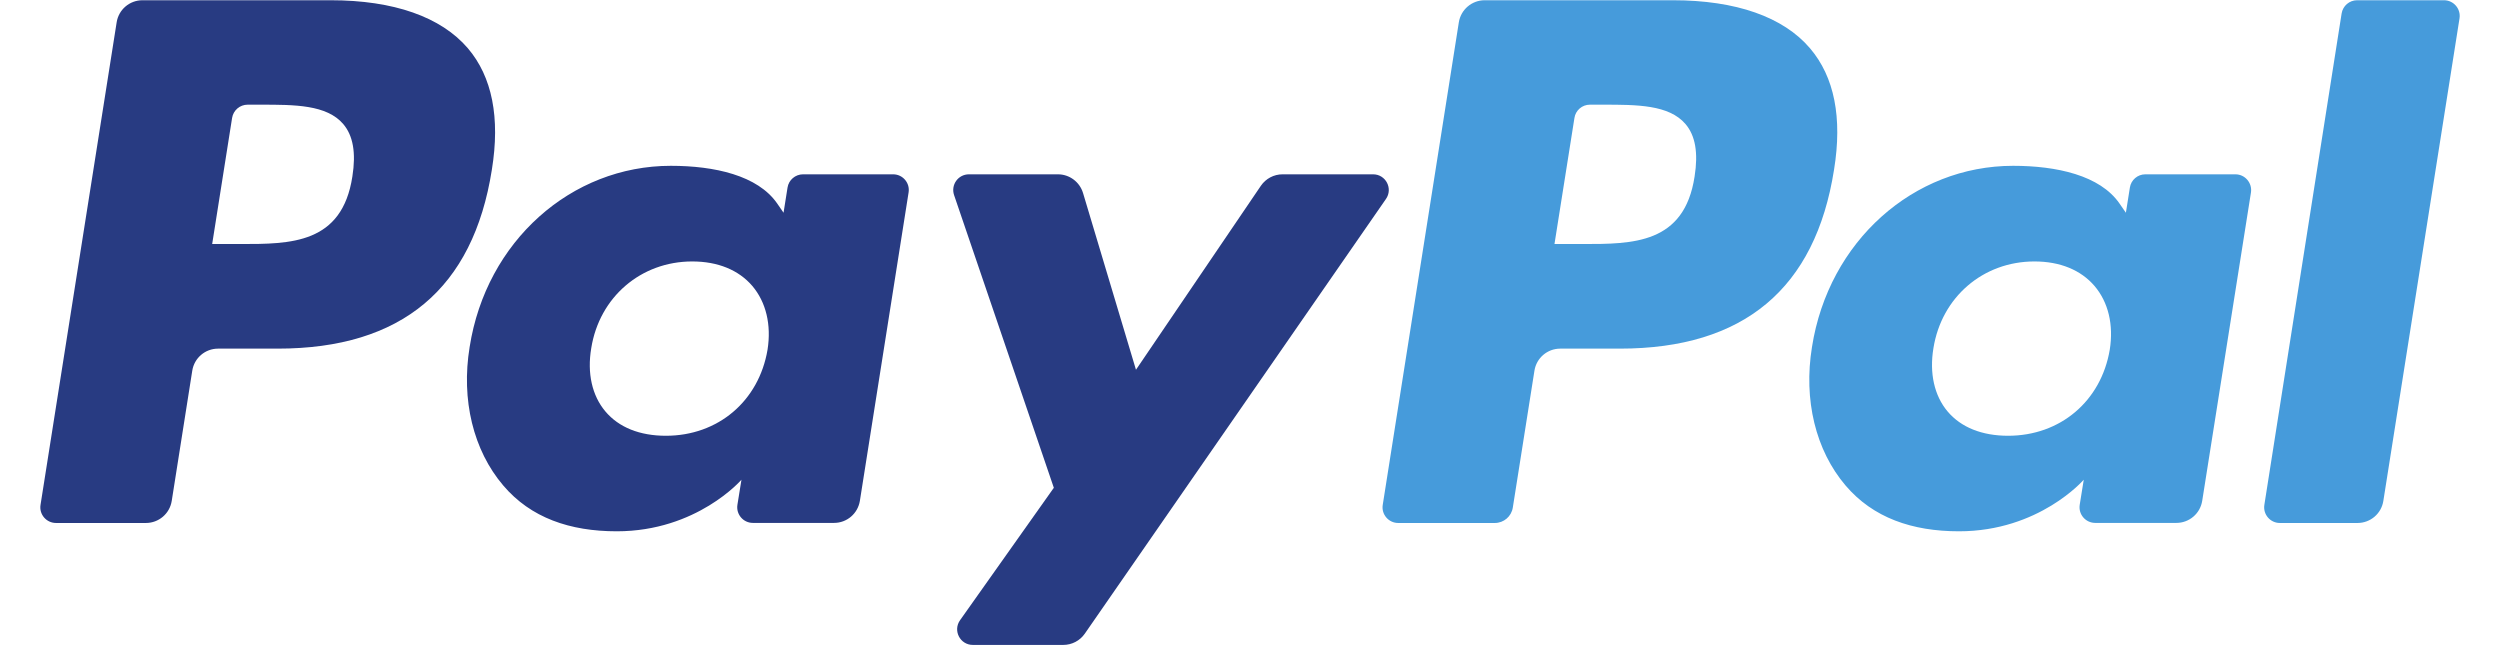 <?xml version="1.0" encoding="utf-8"?>
<!-- Generator: Adobe Illustrator 14.0.0, SVG Export Plug-In  -->
<!DOCTYPE svg PUBLIC "-//W3C//DTD SVG 1.1//EN" "http://www.w3.org/Graphics/SVG/1.1/DTD/svg11.dtd">
<svg version="1.1"
	 xmlns="http://www.w3.org/2000/svg" xmlns:xlink="http://www.w3.org/1999/xlink" xmlns:a="http://ns.adobe.com/AdobeSVGViewerExtensions/3.0/"
	 x="0px" y="0px" width="62px" height="16px" viewBox="-1 -0.006 62 16" enable-background="new -1 -0.006 62 16"
	 xml:space="preserve">
<defs>
</defs>
<path id="path14_1_" fill="#283B82" d="M7.2,0H2.533C2.214,0,1.942,0.232,1.893,0.548L0.005,12.515
	c-0.038,0.236,0.146,0.449,0.385,0.449h2.228c0.319,0,0.591-0.231,0.641-0.548l0.509-3.228c0.049-0.316,0.321-0.548,0.64-0.548
	h1.478c3.074,0,4.848-1.488,5.312-4.436c0.209-1.29,0.009-2.304-0.595-3.013C9.938,0.413,8.762,0,7.2,0L7.2,0z M7.739,4.371
	C7.483,6.046,6.204,6.046,4.967,6.046H4.262l0.494-3.127C4.786,2.729,4.95,2.59,5.141,2.59h0.323c0.843,0,1.638,0,2.048,0.48
	C7.757,3.357,7.832,3.783,7.739,4.371"/>
<path id="path16_1_" fill="#283B82" d="M21.15,4.317h-2.235c-0.19,0-0.355,0.14-0.384,0.328l-0.099,0.625l-0.156-0.227
	c-0.484-0.702-1.563-0.937-2.64-0.937c-2.469,0-4.579,1.87-4.989,4.494c-0.214,1.309,0.09,2.561,0.833,3.433
	c0.681,0.803,1.655,1.137,2.815,1.137c1.99,0,3.093-1.279,3.093-1.279l-0.1,0.621c-0.038,0.237,0.145,0.45,0.383,0.45h2.013
	c0.32,0,0.59-0.231,0.641-0.548l1.208-7.648C21.571,4.531,21.389,4.317,21.15,4.317z M18.035,8.667
	c-0.216,1.276-1.229,2.134-2.521,2.134c-0.649,0-1.167-0.208-1.5-0.603c-0.331-0.392-0.456-0.949-0.351-1.57
	c0.202-1.266,1.232-2.15,2.504-2.15c0.635,0,1.151,0.211,1.491,0.608C17.998,7.487,18.133,8.049,18.035,8.667"/>
<path id="path18_1_" fill="#283B82" d="M33.053,4.317h-2.246c-0.214,0-0.415,0.106-0.537,0.284l-3.098,4.563L25.859,4.78
	c-0.083-0.274-0.336-0.463-0.622-0.463H23.03c-0.269,0-0.454,0.262-0.369,0.515l2.474,7.259l-2.325,3.283
	c-0.184,0.259,0.001,0.614,0.316,0.614h2.243c0.213,0,0.412-0.104,0.533-0.278l7.47-10.782C33.551,4.67,33.367,4.317,33.053,4.317"
	/>
<path id="path20_1_" fill="#469BDB" d="M40.487,0H35.82c-0.318,0-0.591,0.232-0.641,0.548l-1.887,11.967
	c-0.038,0.236,0.146,0.449,0.383,0.449h2.396c0.223,0,0.413-0.162,0.447-0.384l0.536-3.392c0.049-0.316,0.321-0.548,0.64-0.548
	h1.478c3.074,0,4.848-1.488,5.312-4.436c0.21-1.29,0.009-2.304-0.596-3.013C43.226,0.413,42.05,0,40.487,0L40.487,0z M41.026,4.371
	c-0.255,1.675-1.534,1.675-2.772,1.675h-0.703l0.495-3.127c0.029-0.189,0.191-0.329,0.383-0.329h0.323c0.842,0,1.638,0,2.048,0.48
	C41.045,3.357,41.119,3.783,41.026,4.371"/>
<path id="path22_1_" fill="#469BDB" d="M54.438,4.317h-2.233c-0.192,0-0.355,0.14-0.384,0.328l-0.099,0.625l-0.157-0.227
	c-0.483-0.702-1.563-0.937-2.639-0.937c-2.47,0-4.578,1.87-4.989,4.494c-0.213,1.309,0.09,2.561,0.832,3.433
	c0.683,0.803,1.655,1.137,2.814,1.137c1.99,0,3.094-1.279,3.094-1.279l-0.1,0.621c-0.038,0.237,0.146,0.45,0.385,0.45h2.013
	c0.318,0,0.59-0.231,0.64-0.548l1.209-7.648C54.859,4.531,54.677,4.317,54.438,4.317L54.438,4.317z M51.322,8.667
	c-0.215,1.276-1.229,2.134-2.521,2.134c-0.647,0-1.168-0.208-1.501-0.603c-0.33-0.392-0.454-0.949-0.351-1.57
	c0.203-1.266,1.231-2.15,2.505-2.15c0.634,0,1.15,0.211,1.49,0.608C51.286,7.487,51.421,8.049,51.322,8.667"/>
<path id="path24_1_" fill="#469BDB" d="M57.072,0.329l-1.916,12.186c-0.037,0.236,0.146,0.449,0.384,0.449h1.926
	c0.32,0,0.592-0.231,0.641-0.548l1.889-11.967C60.033,0.214,59.85,0,59.611,0h-2.156C57.265,0,57.102,0.14,57.072,0.329"/>
</svg>
